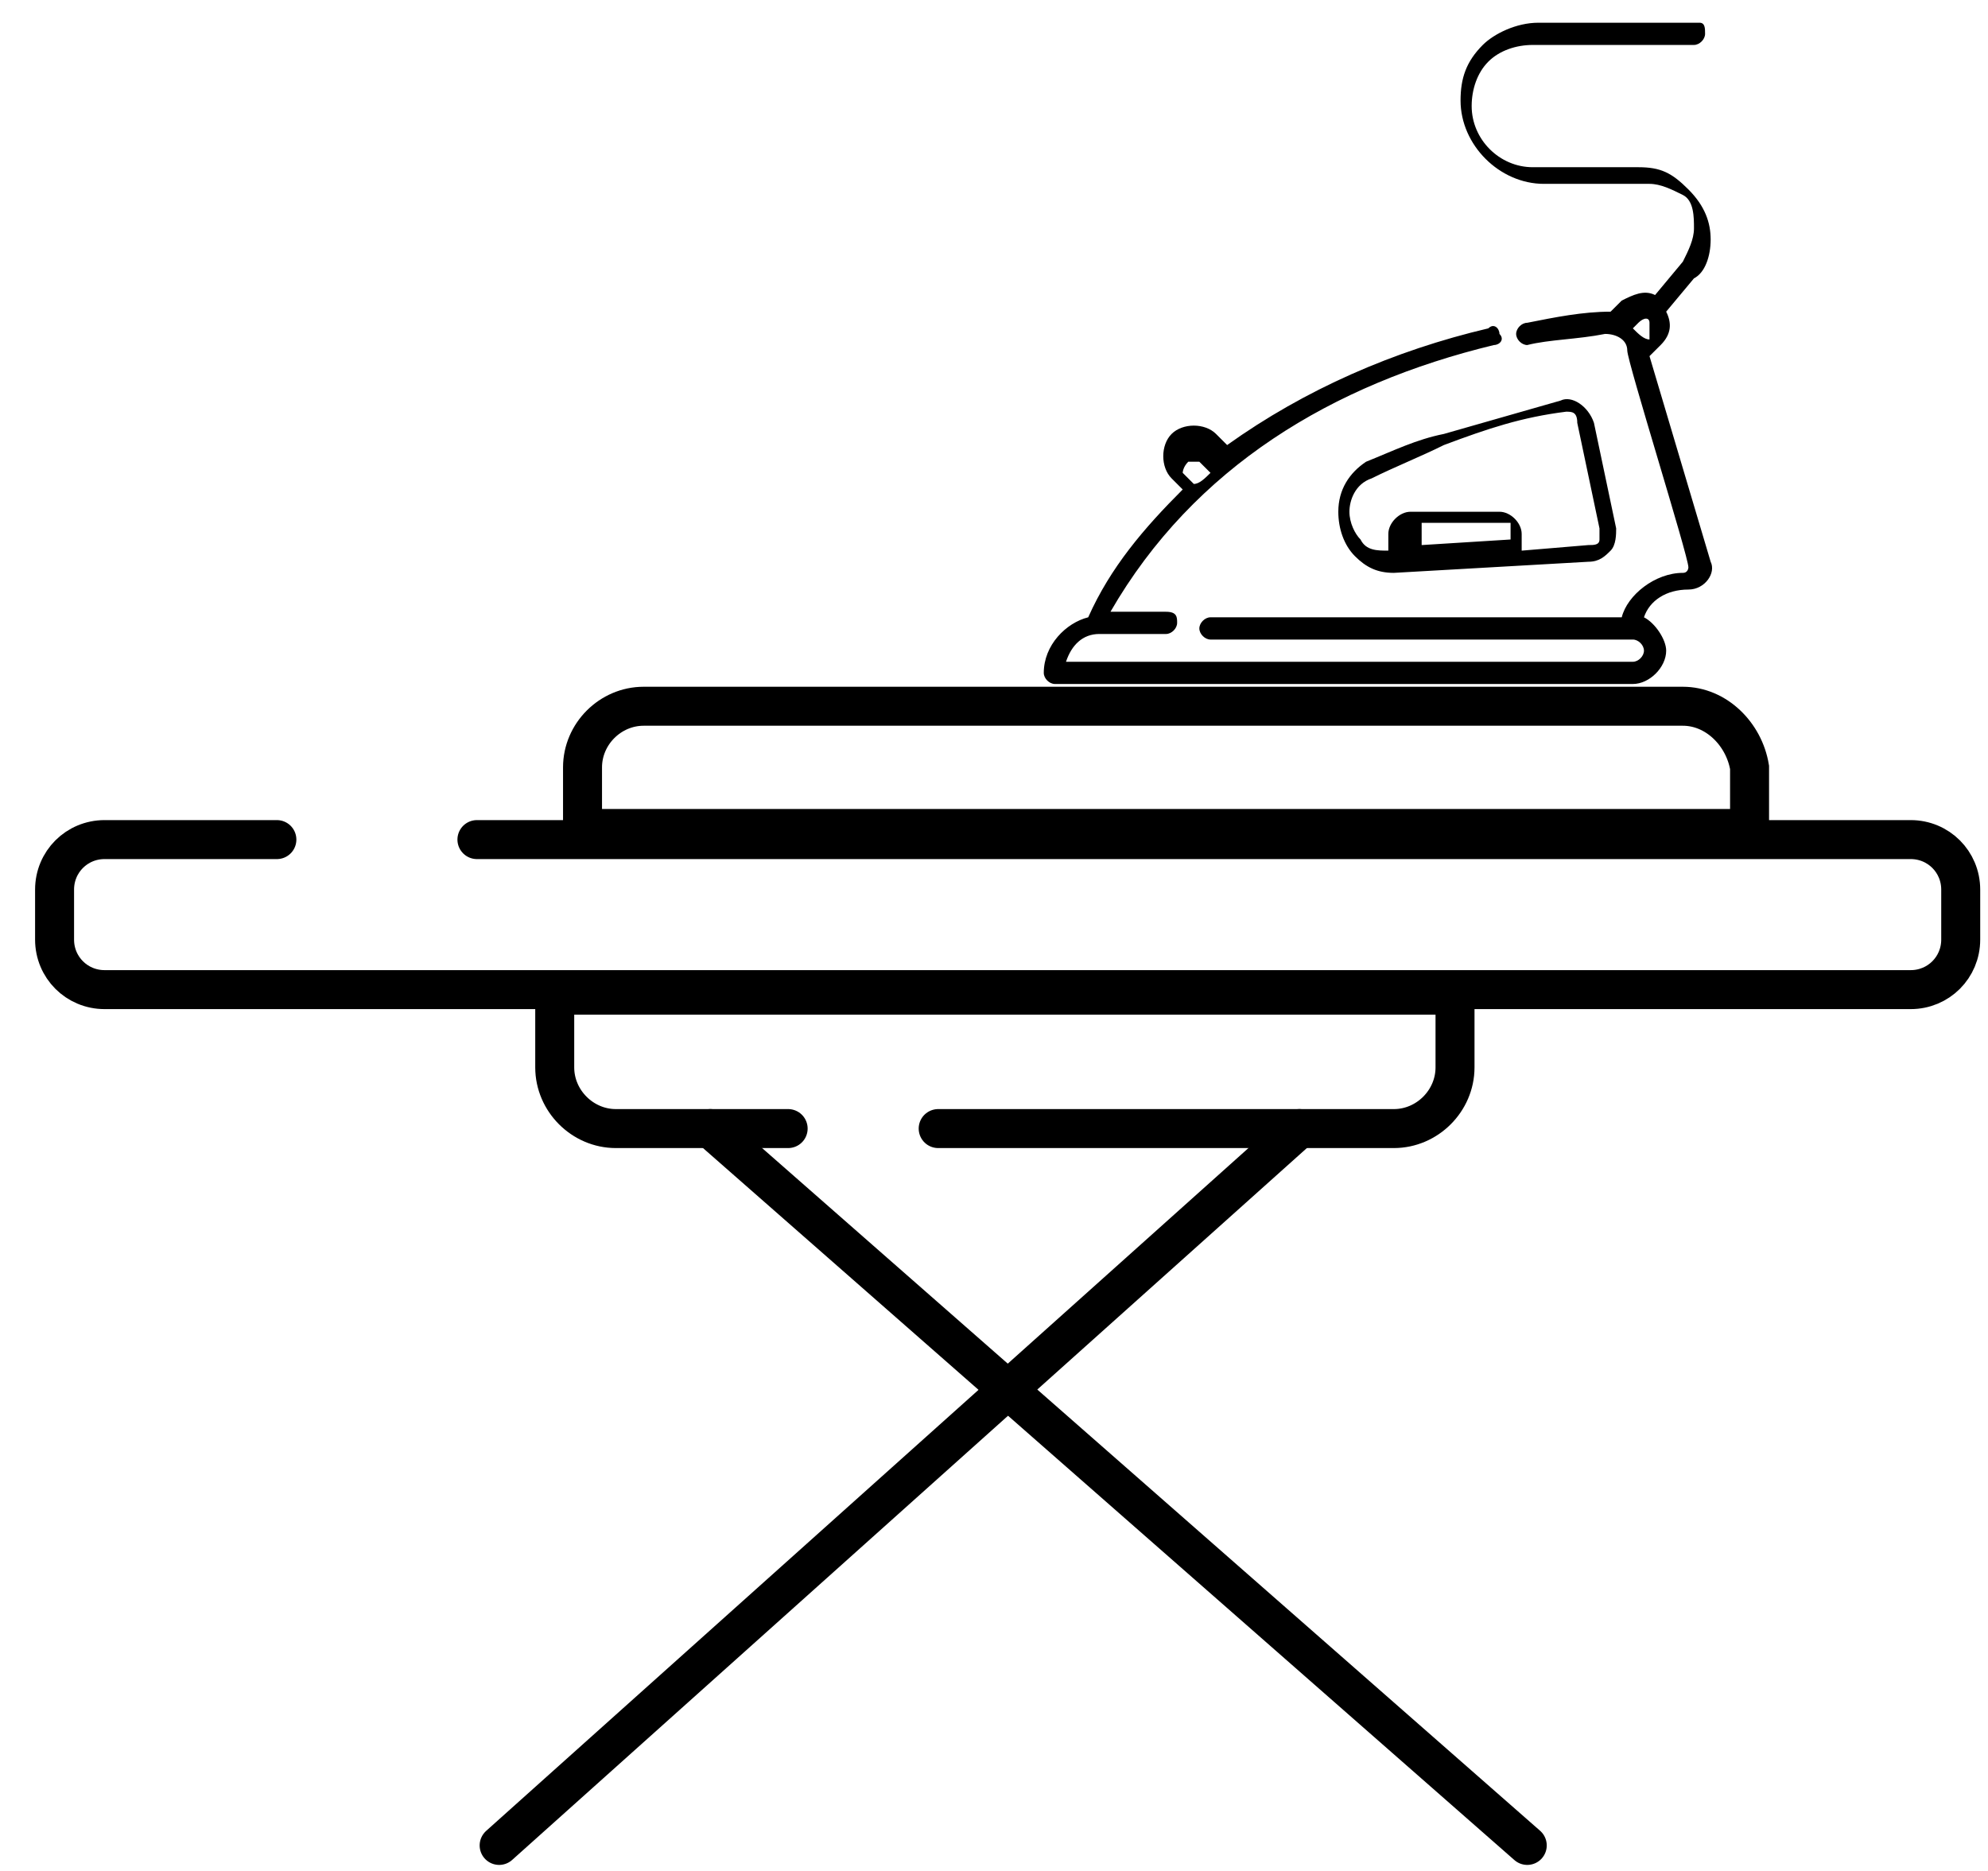 <svg width="51" height="48" viewBox="0 0 51 48" fill="none" xmlns="http://www.w3.org/2000/svg">
<path d="M43.885 6.143C43.885 5.715 43.742 5.288 43.314 4.86C42.887 4.432 42.602 4.29 42.031 4.29H39.322C38.467 4.29 37.754 3.577 37.754 2.721C37.754 2.294 37.897 1.866 38.182 1.581C38.467 1.296 38.895 1.153 39.322 1.153H43.457C43.599 1.153 43.742 1.011 43.742 0.868C43.742 0.725 43.742 0.583 43.599 0.583H39.465C38.895 0.583 38.325 0.868 38.039 1.153C37.612 1.581 37.469 2.009 37.469 2.579C37.469 3.719 38.467 4.717 39.608 4.717H42.316C42.602 4.717 42.887 4.86 43.172 5.002C43.457 5.145 43.457 5.573 43.457 5.858C43.457 6.143 43.314 6.428 43.172 6.713L42.459 7.569C42.174 7.426 41.889 7.569 41.604 7.711L41.318 7.996C40.606 7.996 39.893 8.139 39.18 8.281C39.037 8.281 38.895 8.424 38.895 8.567C38.895 8.709 39.037 8.852 39.18 8.852C39.75 8.709 40.463 8.709 41.176 8.567C41.461 8.567 41.746 8.709 41.746 8.994C41.746 9.279 43.314 14.269 43.314 14.554C43.314 14.554 43.314 14.697 43.172 14.697C42.459 14.697 41.746 15.267 41.604 15.837H31.054C30.911 15.837 30.768 15.98 30.768 16.123C30.768 16.265 30.911 16.408 31.054 16.408H41.889C42.031 16.408 42.174 16.55 42.174 16.693C42.174 16.835 42.031 16.978 41.889 16.978H27.347C27.489 16.55 27.775 16.265 28.202 16.265H29.913C30.056 16.265 30.198 16.123 30.198 15.98C30.198 15.837 30.198 15.695 29.913 15.695H28.488C30.626 11.988 34.19 9.85 38.325 8.852C38.467 8.852 38.61 8.709 38.467 8.567C38.467 8.424 38.325 8.281 38.182 8.424C35.758 8.994 33.477 9.992 31.481 11.418L31.196 11.133C30.911 10.848 30.341 10.848 30.056 11.133C29.771 11.418 29.771 11.988 30.056 12.273L30.341 12.558C29.343 13.556 28.488 14.554 27.917 15.837C27.347 15.98 26.777 16.55 26.777 17.263C26.777 17.406 26.919 17.548 27.062 17.548H41.889C42.316 17.548 42.744 17.12 42.744 16.693C42.744 16.408 42.459 15.98 42.174 15.837C42.316 15.41 42.744 15.125 43.314 15.125C43.742 15.125 44.027 14.697 43.885 14.412L42.316 9.137L42.602 8.852C42.887 8.567 42.887 8.281 42.744 7.996L43.457 7.141C43.742 6.998 43.885 6.571 43.885 6.143ZM30.483 11.846H30.626H30.768L31.054 12.131C30.911 12.273 30.768 12.416 30.626 12.416L30.341 12.131C30.341 12.131 30.341 11.988 30.483 11.846ZM42.316 8.709C42.174 8.709 42.031 8.567 41.889 8.424L42.031 8.281C42.174 8.139 42.316 8.139 42.316 8.281V8.424C42.316 8.567 42.316 8.709 42.316 8.709ZM35.045 11.846C34.618 12.131 34.333 12.558 34.333 13.129C34.333 13.556 34.475 13.984 34.76 14.269C35.045 14.554 35.331 14.697 35.758 14.697L40.748 14.412C41.033 14.412 41.176 14.269 41.318 14.127C41.461 13.984 41.461 13.699 41.461 13.556L40.891 10.848C40.748 10.42 40.321 10.135 40.035 10.277C39.037 10.562 38.039 10.848 37.041 11.133C36.329 11.275 35.758 11.56 35.045 11.846ZM38.752 13.841L36.471 13.984V13.414H38.752V13.841ZM40.178 10.562C40.321 10.562 40.463 10.562 40.463 10.848L41.033 13.556C41.033 13.556 41.033 13.699 41.033 13.841C41.033 13.984 40.891 13.984 40.748 13.984L39.037 14.127V13.699C39.037 13.414 38.752 13.129 38.467 13.129H36.186C35.901 13.129 35.616 13.414 35.616 13.699V14.127C35.331 14.127 35.045 14.127 34.903 13.841C34.76 13.699 34.618 13.414 34.618 13.129C34.618 12.844 34.76 12.416 35.188 12.273C35.758 11.988 36.471 11.703 37.041 11.418C38.182 10.99 39.037 10.705 40.178 10.562Z" fill="black"/>
<path d="M12.235 21.54H49.017C49.73 21.54 50.3 22.11 50.3 22.823V24.106C50.3 24.819 49.73 25.389 49.017 25.389H2.683C1.97 25.389 1.4 24.819 1.4 24.106V22.823C1.4 22.11 1.97 21.54 2.683 21.54H7.103" stroke="black" stroke-miterlimit="10" stroke-linecap="round"/>
<path d="M20.219 28.954H15.799C14.944 28.954 14.231 28.241 14.231 27.385V25.532H37.327V27.385C37.327 28.241 36.614 28.954 35.758 28.954H24.068" stroke="black" stroke-miterlimit="10" stroke-linecap="round"/>
<path d="M43.172 18.119H16.512C15.656 18.119 14.944 18.831 14.944 19.687V21.255H44.883V19.687C44.74 18.831 44.027 18.119 43.172 18.119Z" stroke="black" stroke-miterlimit="10" stroke-linecap="round"/>
<path d="M18.223 28.954L39.18 47.345" stroke="black" stroke-miterlimit="10" stroke-linecap="round"/>
<path d="M33.335 28.954L12.805 47.345" stroke="black" stroke-miterlimit="10" stroke-linecap="round"/>
</svg>

